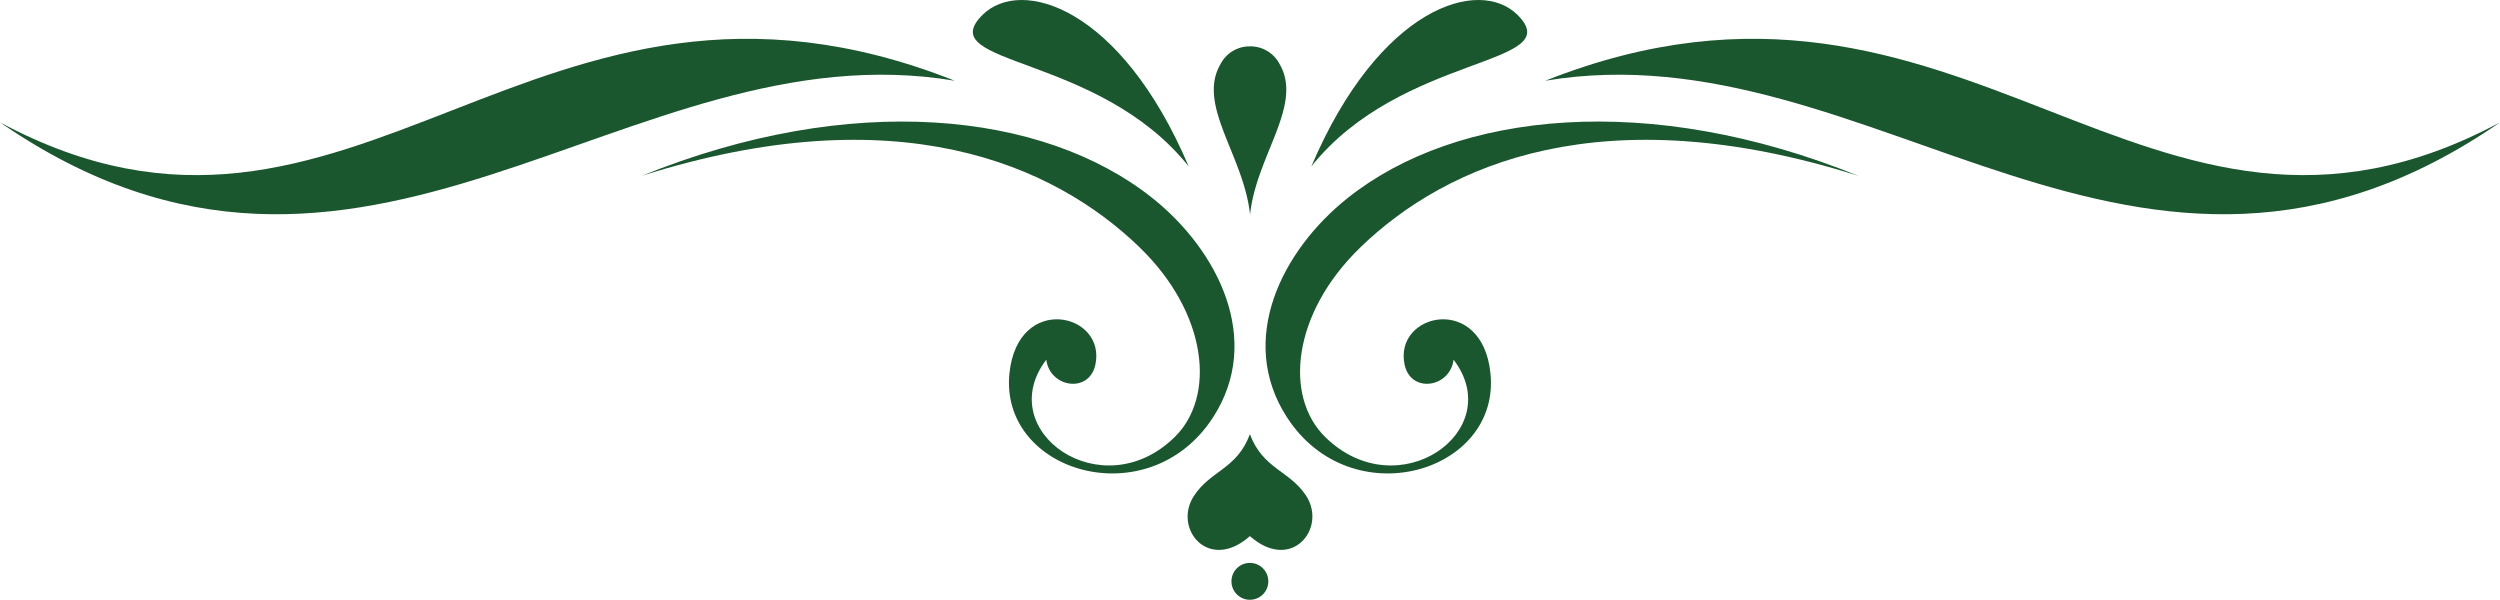 <?xml version="1.0"?>
<svg xmlns="http://www.w3.org/2000/svg" width="199.186" height="47.787" viewBox="0 0 199.186 47.787">
  <g id="Gruppe_15" data-name="Gruppe 15" transform="translate(-243.779 -395.385)">
    <path id="Pfad_1" data-name="Pfad 1" d="M299.913,414.094c-1.037,2.776-3.114,2.877-4.442,4.887-1.734,2.591,1.137,6.165,4.442,3.23,3.312,2.935,6.191-.64,4.458-3.247-1.331-1.993-3.421-2.1-4.458-4.871" transform="translate(43.452 15.887)" fill="#1a562e"/>
    <path id="Pfad_2" data-name="Pfad 2" d="M298.3,419.639a1.468,1.468,0,1,1,0,2.936,1.468,1.468,0,0,1,0-2.936" transform="translate(45.063 20.596)" fill="#1a562e"/>
    <path id="Pfad_3" data-name="Pfad 3" d="M305.859,410.651c-5.438,5.257-6.091,11.886-2.792,15.108,5.806,5.7,14.551-.5,10.222-6.167-.268,2.221-3.4,2.726-3.9.4-.891-4.114,6.182-5.738,6.838.68.827,7.907-11.087,11.457-16.219,3.5-3.989-6.184-.381-13.308,4.852-17.467,8.684-6.914,24.009-8.521,40.68-1.759-20.313-6.435-32.795-.96-39.679,5.7" transform="translate(46.302 4.45)" fill="#1a562e"/>
    <path id="Pfad_4" data-name="Pfad 4" d="M311.107,410.651c5.429,5.257,6.076,11.886,2.787,15.108-5.81,5.7-14.547-.5-10.229-6.167.274,2.221,3.406,2.726,3.911.4.886-4.114-6.18-5.738-6.846.68-.819,7.907,11.1,11.457,16.232,3.5,3.985-6.184.375-13.308-4.856-17.467-8.691-6.914-24.013-8.521-40.68-1.759,20.309-6.435,32.789-.96,39.681,5.7" transform="translate(23.477 4.45)" fill="#1a562e"/>
    <path id="Pfad_5" data-name="Pfad 5" d="M298.965,397.384l0,0a2.591,2.591,0,0,0-2.339,1.393c-1.934,3.273,1.851,7.3,2.343,12.016v-.03l0,.026c.488-4.712,4.273-8.739,2.341-12.016a2.616,2.616,0,0,0-2.345-1.392" transform="translate(44.408 1.697)" fill="#1a562e"/>
    <path id="Pfad_6" data-name="Pfad 6" d="M243.779,403.714c28.919,19.962,49.9-7.7,76.065-3.317-33.632-13.312-47.773,18.492-76.065,3.317" transform="translate(0 1.42)" fill="#1a562e"/>
    <path id="Pfad_7" data-name="Pfad 7" d="M302.892,408.642c-5.412-12.715-13.362-15.124-16.435-12.062-4.075,4.076,9.205,3.023,16.435,12.062" transform="translate(35.594 0)" fill="#1a562e"/>
    <path id="Pfad_8" data-name="Pfad 8" d="M386.426,403.714c-28.919,19.962-49.9-7.7-76.065-3.317,33.633-13.312,47.773,18.492,76.065,3.317" transform="translate(56.539 1.42)" fill="#1a562e"/>
    <path id="Pfad_9" data-name="Pfad 9" d="M300.281,408.642c5.412-12.715,13.362-15.124,16.435-12.062,4.076,4.076-9.205,3.023-16.435,12.062" transform="translate(47.979 0)" fill="#1a562e"/>
  </g>
</svg>
